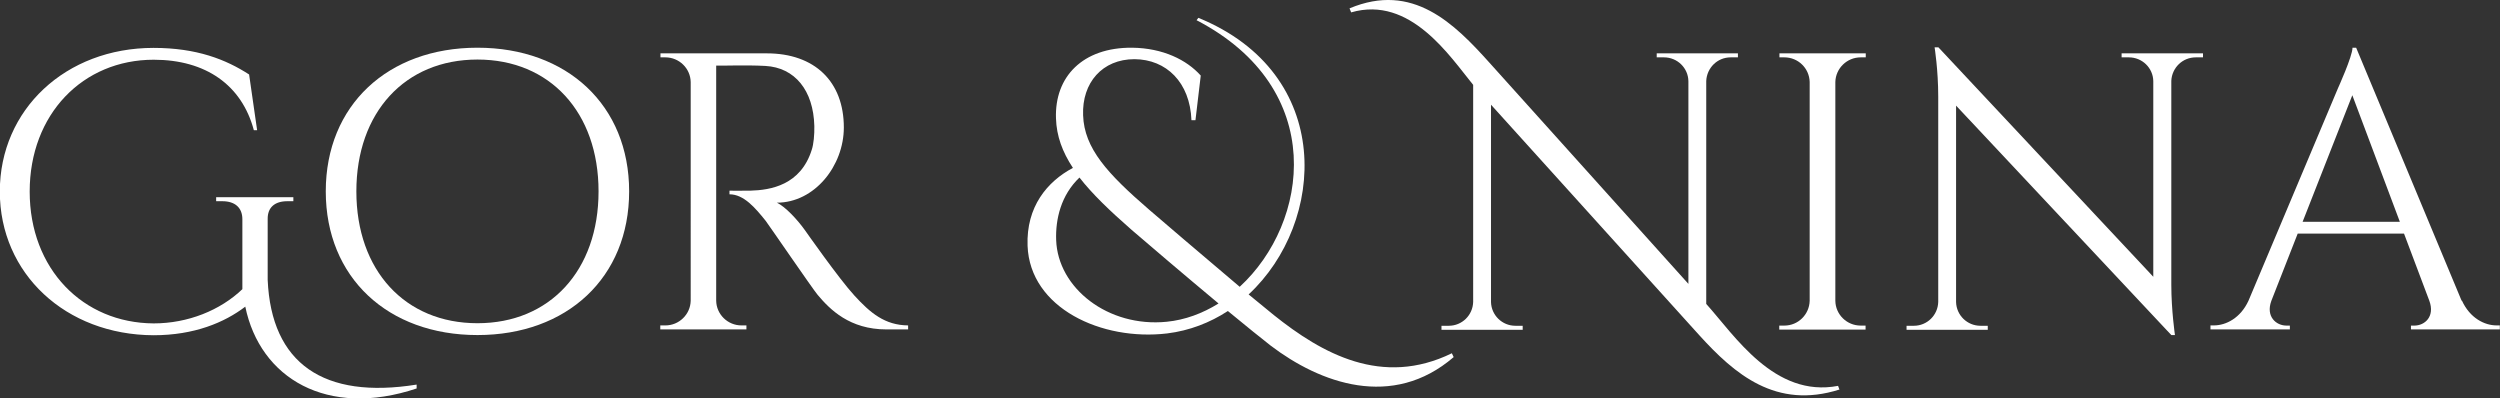 <?xml version="1.0" encoding="UTF-8"?> <svg xmlns="http://www.w3.org/2000/svg" id="Layer_2" data-name="Layer 2" viewBox="0 0 137.29 21.88"><rect x="0" y="0" width="137.29" height="21.88" fill="#333333" stroke="none"/><defs><style> .cls-1 { fill: #fff; } </style></defs><g id="Layer_1-2" data-name="Layer 1"><g><path class="cls-1" d="m22.89,21.33c-4.93,1.65-8.61-.56-9.42-4.49-1.14.87-2.8,1.57-5.04,1.57-4.82-.02-8.44-3.38-8.44-7.89S3.61,2.63,8.43,2.63c2.38,0,3.98.64,5.25,1.46l.44,3.06h-.18c-.66-2.48-2.64-3.87-5.5-3.87-3.89,0-6.81,2.99-6.81,7.24s2.92,7.22,6.81,7.24c1.88,0,3.66-.72,4.87-1.88v-3.84c0-.63-.4-.99-1.1-.99h-.34v-.22h4.24v.22h-.33c-.7,0-1.09.35-1.08.98v3.34c.2,4.6,3.08,6.57,8.18,5.75v.22Z"></path><path class="cls-1" d="m34.55,10.51c0,4.73-3.41,7.89-8.33,7.89s-8.33-3.16-8.33-7.89,3.41-7.89,8.33-7.89,8.33,3.16,8.33,7.89Zm-1.68,0c0-4.34-2.67-7.24-6.65-7.24s-6.65,2.9-6.65,7.24,2.67,7.24,6.65,7.24,6.65-2.9,6.65-7.24Z"></path><path class="cls-1" d="m42.11,2.93c2.63,0,4.23,1.55,4.23,4.07,0,2.1-1.6,4.13-3.68,4.13.46.21,1.13.93,1.55,1.52,0,0,1.87,2.67,2.71,3.58.87.95,1.67,1.63,2.95,1.64v.22h-1.19c-2.02,0-3.1-1.09-3.78-1.9-.25-.29-2.69-3.85-2.85-4.06-.57-.71-1.2-1.46-1.99-1.46v-.2s.49.01,1.14,0c1.12-.03,2.77-.3,3.38-2.25.1-.3.15-.82.14-1.3-.05-1.96-1.07-3.21-2.69-3.3-1.1-.06-2.42,0-2.7-.02v12.91c.01.75.63,1.36,1.39,1.36h.27v.22s-4.73,0-4.73,0v-.22h.28c.75,0,1.37-.6,1.39-1.35V4.51c-.01-.75-.63-1.36-1.39-1.36h-.27v-.22s5.84,0,5.84,0Z"></path><path class="cls-1" d="m79.83,19.61c-3.37,2.9-7.34,1.43-10.05-.63-.47-.37-1.35-1.07-2.35-1.9-.98.64-2.11,1.08-3.33,1.23-3.6.43-7.54-1.39-7.67-4.81-.08-2.15,1.08-3.53,2.49-4.28-.58-.88-.9-1.75-.93-2.72-.08-2.28,1.46-3.9,4.18-3.88,1.7.02,3,.67,3.77,1.53l-.29,2.45h-.22c-.08-2.08-1.38-3.34-3.13-3.35-1.76,0-2.89,1.29-2.82,3.08.06,1.82,1.34,3.21,3.62,5.18.45.39,3,2.57,4.98,4.24,3.81-3.5,4.88-10.87-2.37-14.64l.1-.13c7.51,3.07,7.01,11.24,2.76,15.19l1.38,1.13c2.65,2.12,5.95,3.97,9.78,2.1l.09.19Zm-12.92-2.95c-1.86-1.55-3.97-3.35-4.77-4.04-1.2-1.05-2.16-1.97-2.86-2.87-1.02.97-1.32,2.29-1.28,3.43.09,2.64,2.85,4.81,6.07,4.49,1.01-.1,1.97-.46,2.84-1Z"></path><path class="cls-1" d="m101.02,21.39c-3.49,1.11-5.76-.84-7.71-2.99l-11.43-12.65v10.84c.02.72.61,1.3,1.34,1.3h.4v.22s-4.46,0-4.46,0v-.22h.4c.73,0,1.32-.58,1.34-1.31V4.66c-1.27-1.55-3.45-4.92-6.7-3.98l-.09-.22c3.47-1.46,5.75.83,7.7,3l10.91,12.13V4.46c-.01-.73-.61-1.31-1.34-1.31h-.4v-.22s4.46,0,4.46,0v.22h-.4c-.73,0-1.31.58-1.34,1.3v12.24c1.55,1.72,3.74,5.17,7.24,4.5l.08.22Z"></path><path class="cls-1" d="m102.45,18.1h-4.74v-.22h.28c.76,0,1.37-.61,1.39-1.36V4.5c-.02-.75-.63-1.35-1.39-1.35h-.27v-.22s4.74,0,4.74,0v.22h-.28c-.75,0-1.37.6-1.39,1.35v12.02c.01.75.63,1.36,1.39,1.36h.27v.22Z"></path><path class="cls-1" d="m120.98,2.93v.22h-.4c-.73,0-1.31.58-1.34,1.29v11.2c0,1.4.2,2.76.2,2.76h-.2l-11.82-12.6v10.79c.02.72.61,1.3,1.34,1.3h.4v.22s-4.46,0-4.46,0v-.22h.4c.73,0,1.32-.58,1.34-1.31V5.31c0-1.48-.2-2.71-.2-2.71h.21l11.8,12.6V4.46c-.01-.73-.61-1.31-1.34-1.31h-.4v-.22s4.46,0,4.46,0Z"></path><path class="cls-1" d="m135.2,16.51c.44.96,1.24,1.36,1.9,1.36h.18v.22h-4.88v-.21h.19c.56,0,1.14-.49.82-1.36l-1.39-3.69h-5.84l-1.45,3.7c-.31.86.27,1.35.83,1.35h.19v.21h-4.36v-.22h.19c.66,0,1.46-.4,1.9-1.36l4.91-11.66s.8-1.76.8-2.23h.2l5.79,13.89Zm-3.41-4.33l-2.61-6.95-2.73,6.95h5.34Z"></path></g></g></svg> 